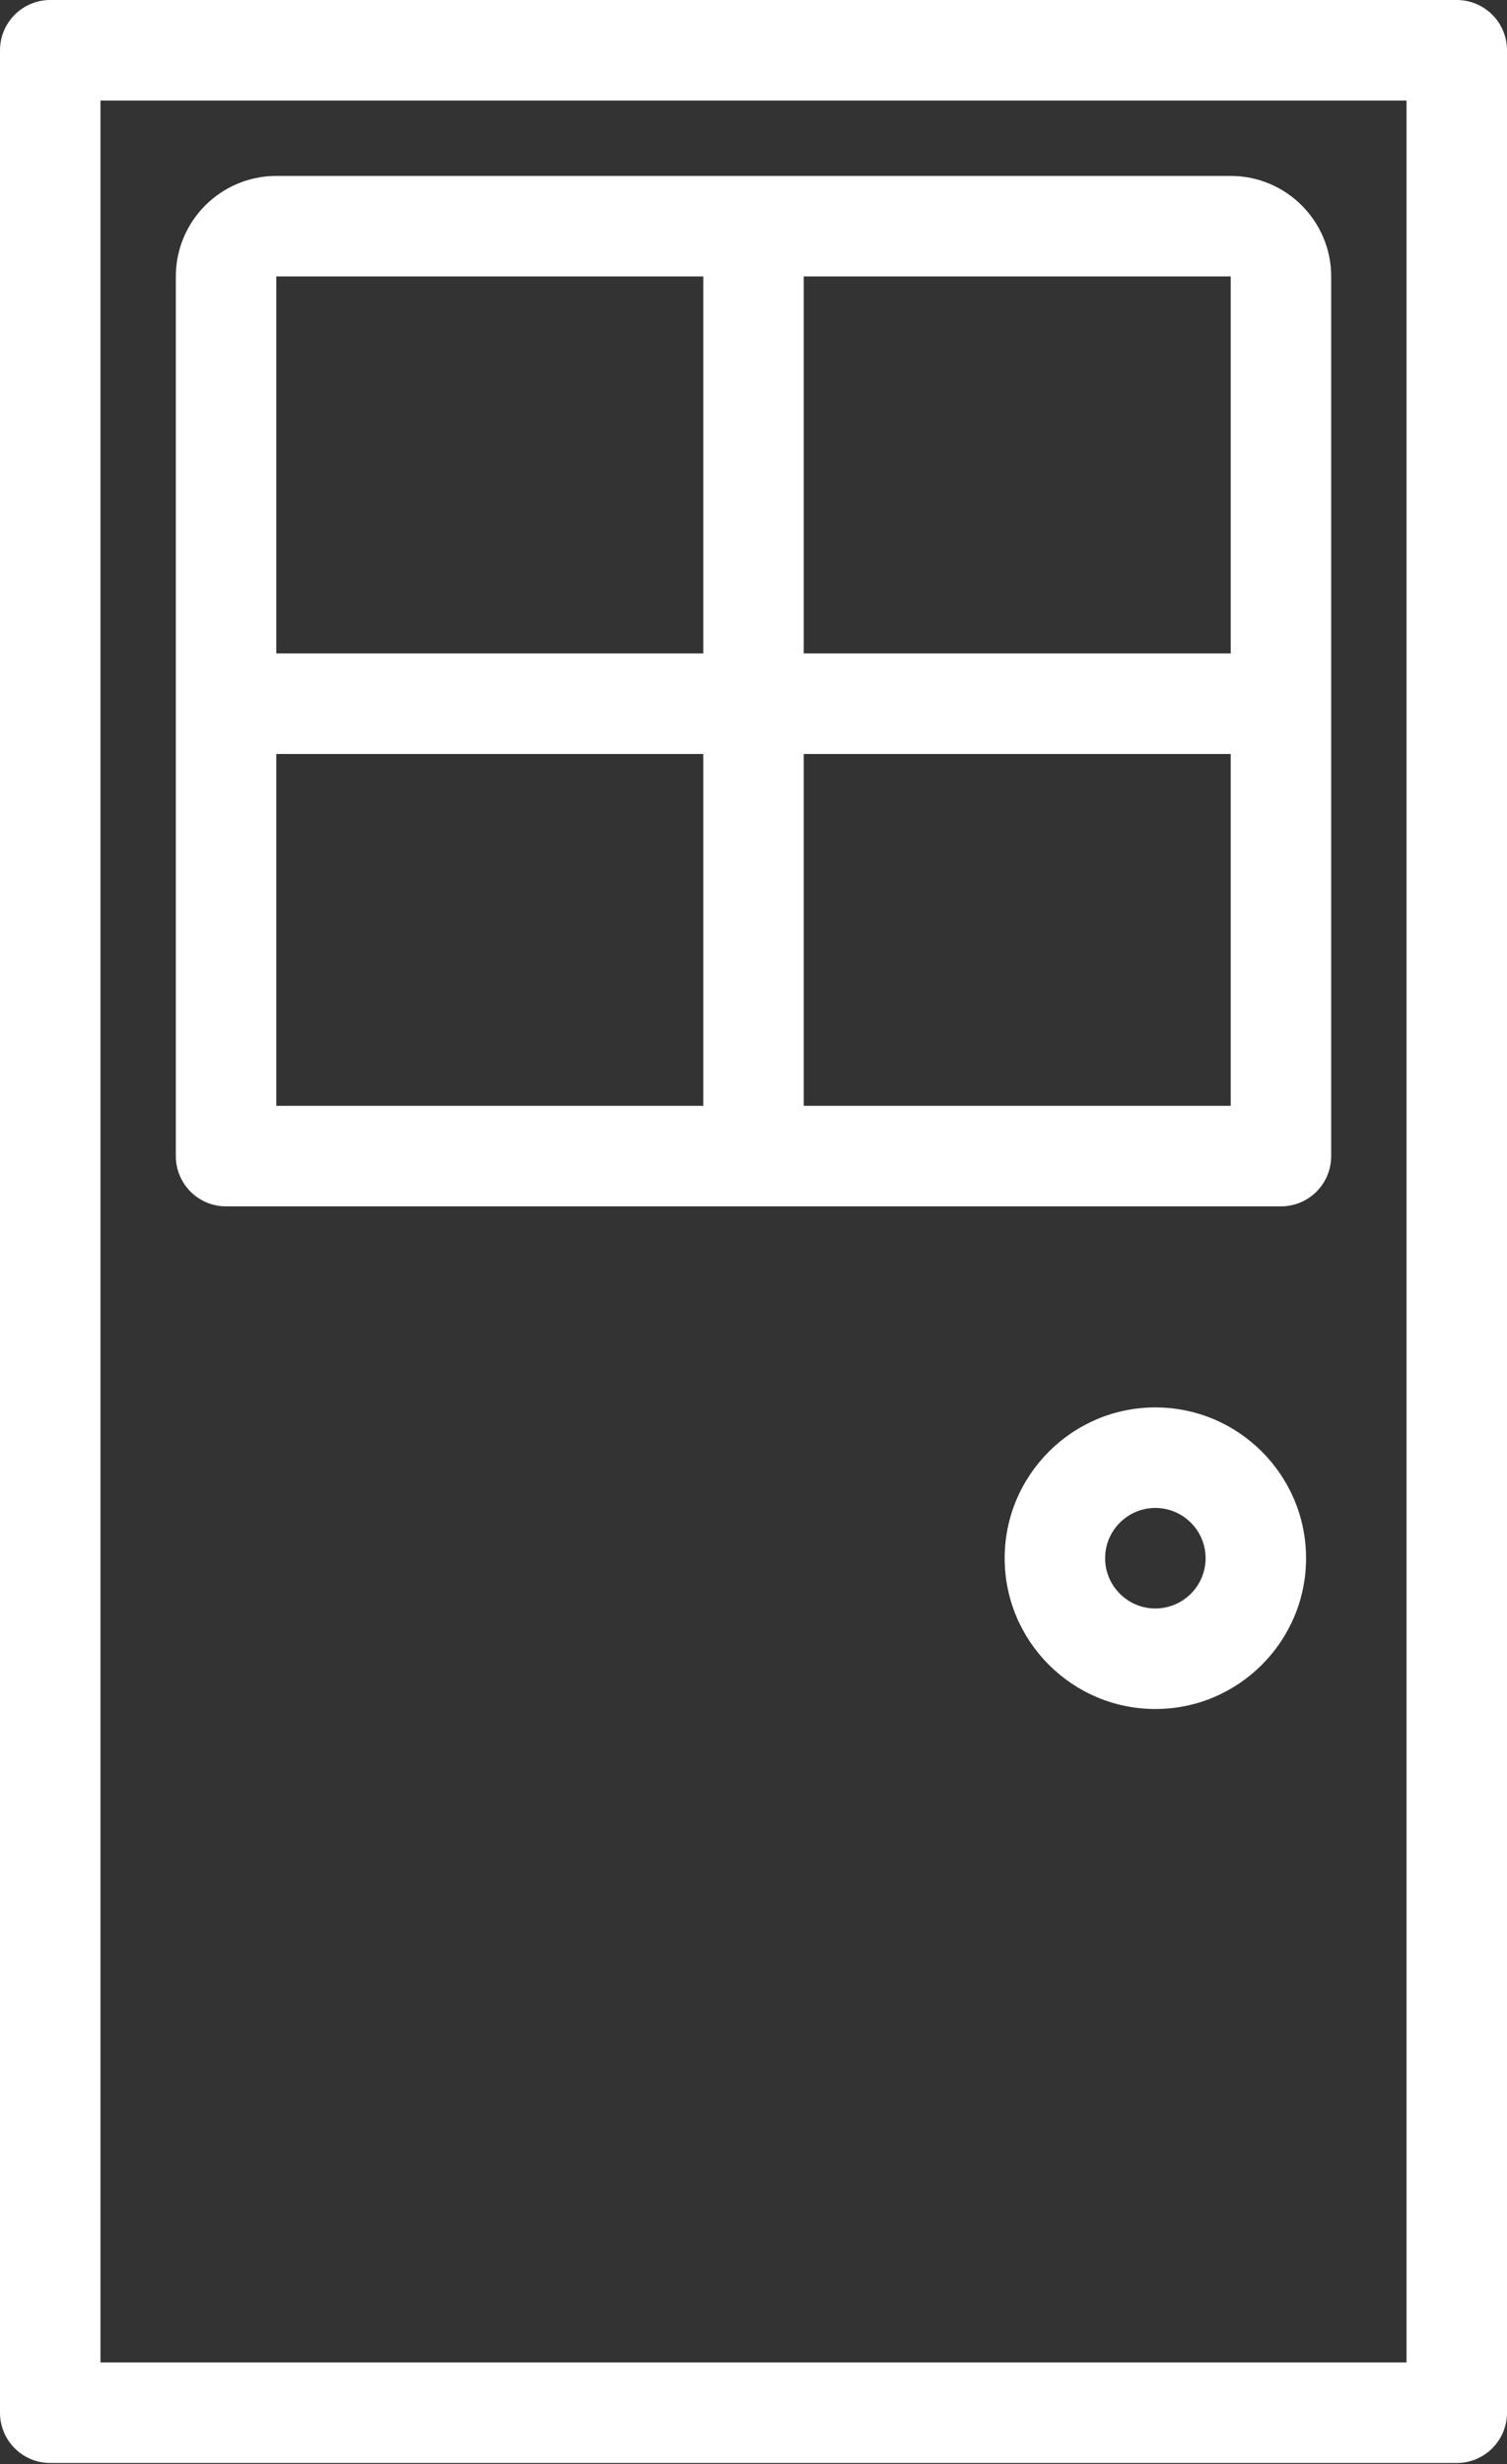 <?xml version="1.0" encoding="UTF-8"?> <svg xmlns="http://www.w3.org/2000/svg" width="317" height="518" viewBox="0 0 317 518" fill="none"><rect x="0" y="0" width="317" height="518" fill="#333333" stroke="none"/><path d="M306.433 0H10.567C4.732 0 0 4.731 0 10.567V507.2C0 513.036 4.732 517.767 10.567 517.767H306.433C312.268 517.767 317 513.036 317 507.2V10.567C317 4.731 312.268 0 306.433 0ZM295.867 496.633H21.133V21.133H295.867V496.633Z" fill="white"></path><path d="M47.551 253.601H269.451C275.285 253.601 280.017 248.87 280.017 243.034V58.117C280.017 46.464 270.537 36.984 258.884 36.984H58.117C46.464 36.984 36.984 46.464 36.984 58.117V243.034C36.984 248.87 41.716 253.601 47.551 253.601ZM169.067 58.117H258.884V137.367H169.067V58.117ZM169.067 158.501H258.884V232.467H169.067V158.501ZM58.117 58.117H147.934V137.367H58.117V58.117ZM58.117 158.501H147.934V232.467H58.117V158.501Z" fill="white"></path><path d="M243.032 295.865C225.553 295.865 211.332 310.086 211.332 327.565C211.332 345.045 225.553 359.265 243.032 359.265C260.511 359.265 274.732 345.045 274.732 327.565C274.732 310.086 260.511 295.865 243.032 295.865ZM243.032 338.132C237.206 338.132 232.465 333.392 232.465 327.565C232.465 321.739 237.206 316.999 243.032 316.999C248.858 316.999 253.599 321.739 253.599 327.565C253.599 333.392 248.858 338.132 243.032 338.132Z" fill="white"></path></svg> 